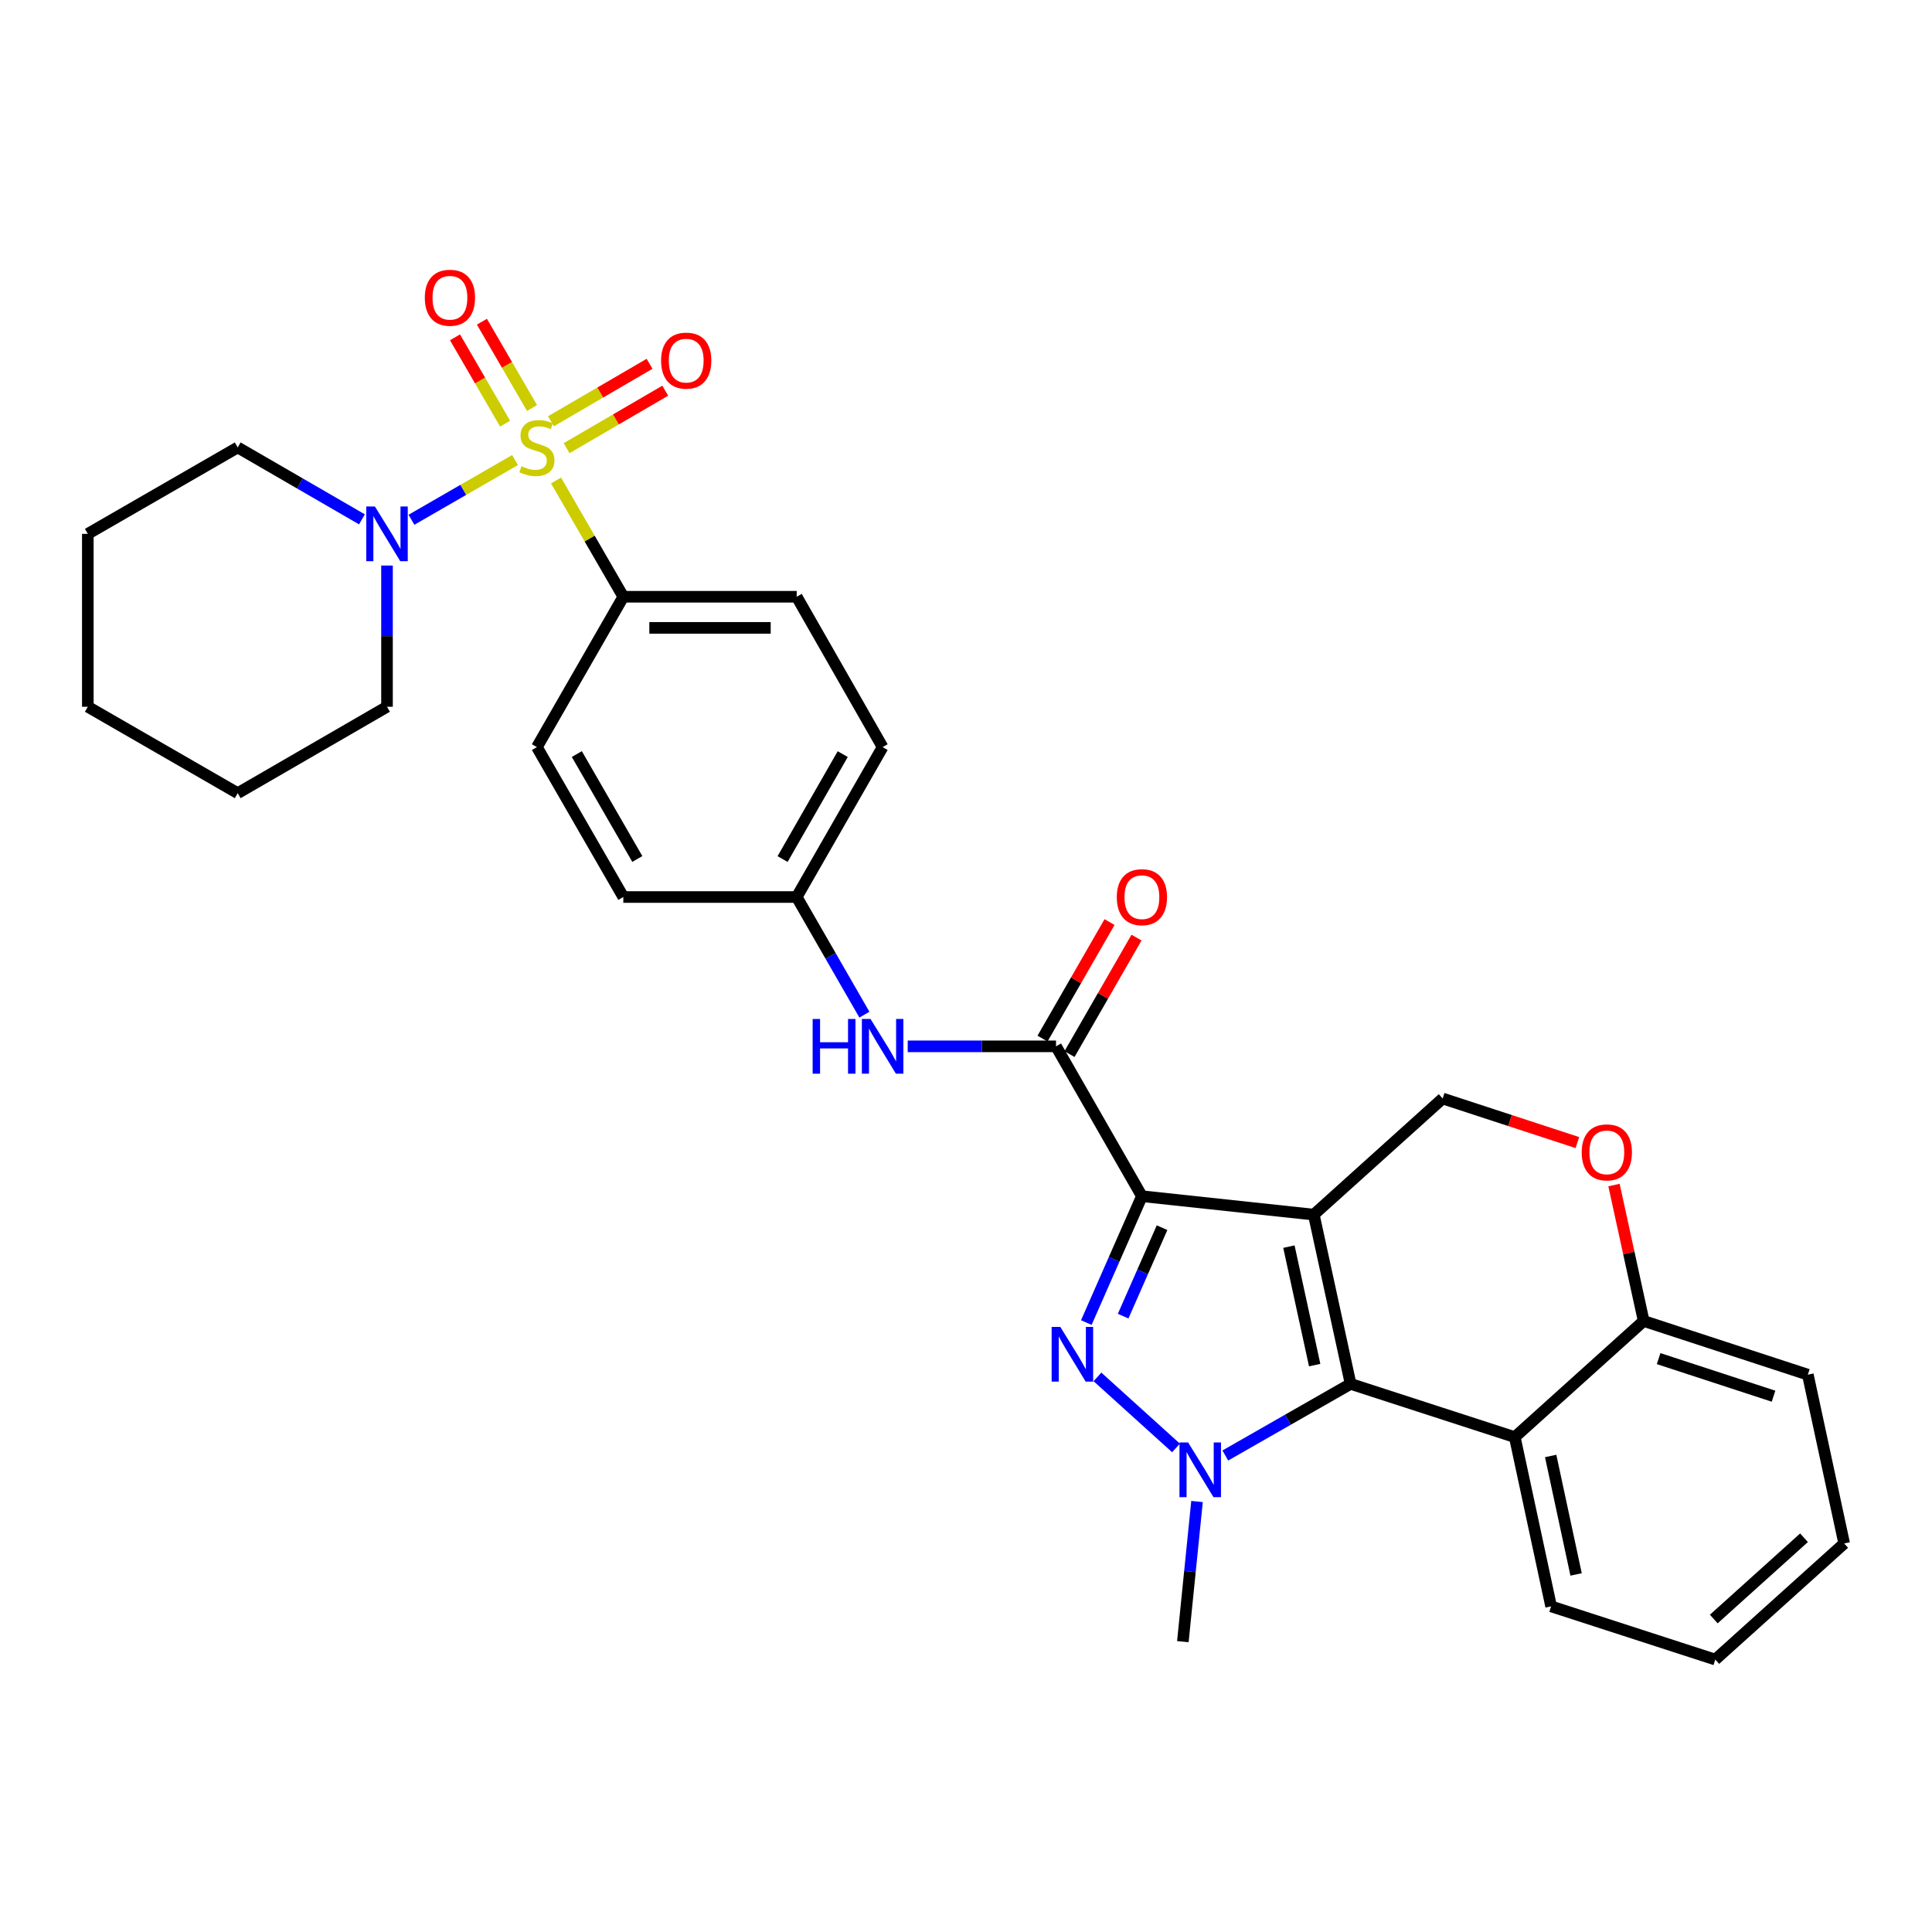 <?xml version='1.0' encoding='iso-8859-1'?>
<svg version='1.1' baseProfile='full'
              xmlns='http://www.w3.org/2000/svg'
                      xmlns:rdkit='http://www.rdkit.org/xml'
                      xmlns:xlink='http://www.w3.org/1999/xlink'
                  xml:space='preserve'
width='1000px' height='1000px' viewBox='0 0 1000 1000'>
<!-- END OF HEADER -->
<rect style='opacity:1.0;fill:#FFFFFF;stroke:none' width='1000' height='1000' x='0' y='0'> </rect>
<path class='bond-0' d='M 680.017,628.684 L 591.047,619.152' style='fill:none;fill-rule:evenodd;stroke:#000000;stroke-width:6px;stroke-linecap:butt;stroke-linejoin:miter;stroke-opacity:1' />
<path class='bond-2' d='M 680.017,628.684 L 699.072,716.294' style='fill:none;fill-rule:evenodd;stroke:#000000;stroke-width:6px;stroke-linecap:butt;stroke-linejoin:miter;stroke-opacity:1' />
<path class='bond-2' d='M 667.134,645.249 L 680.472,706.576' style='fill:none;fill-rule:evenodd;stroke:#000000;stroke-width:6px;stroke-linecap:butt;stroke-linejoin:miter;stroke-opacity:1' />
<path class='bond-8' d='M 680.017,628.684 L 746.721,568.585' style='fill:none;fill-rule:evenodd;stroke:#000000;stroke-width:6px;stroke-linecap:butt;stroke-linejoin:miter;stroke-opacity:1' />
<path class='bond-1' d='M 591.047,619.152 L 576.663,651.856' style='fill:none;fill-rule:evenodd;stroke:#000000;stroke-width:6px;stroke-linecap:butt;stroke-linejoin:miter;stroke-opacity:1' />
<path class='bond-1' d='M 576.663,651.856 L 562.279,684.56' style='fill:none;fill-rule:evenodd;stroke:#0000FF;stroke-width:6px;stroke-linecap:butt;stroke-linejoin:miter;stroke-opacity:1' />
<path class='bond-1' d='M 601.478,635.449 L 591.409,658.342' style='fill:none;fill-rule:evenodd;stroke:#000000;stroke-width:6px;stroke-linecap:butt;stroke-linejoin:miter;stroke-opacity:1' />
<path class='bond-1' d='M 591.409,658.342 L 581.341,681.234' style='fill:none;fill-rule:evenodd;stroke:#0000FF;stroke-width:6px;stroke-linecap:butt;stroke-linejoin:miter;stroke-opacity:1' />
<path class='bond-5' d='M 591.047,619.152 L 546.593,541.584' style='fill:none;fill-rule:evenodd;stroke:#000000;stroke-width:6px;stroke-linecap:butt;stroke-linejoin:miter;stroke-opacity:1' />
<path class='bond-31' d='M 568.039,712.682 L 608.702,749.451' style='fill:none;fill-rule:evenodd;stroke:#0000FF;stroke-width:6px;stroke-linecap:butt;stroke-linejoin:miter;stroke-opacity:1' />
<path class='bond-4' d='M 699.072,716.294 L 666.644,734.829' style='fill:none;fill-rule:evenodd;stroke:#000000;stroke-width:6px;stroke-linecap:butt;stroke-linejoin:miter;stroke-opacity:1' />
<path class='bond-4' d='M 666.644,734.829 L 634.216,753.364' style='fill:none;fill-rule:evenodd;stroke:#0000FF;stroke-width:6px;stroke-linecap:butt;stroke-linejoin:miter;stroke-opacity:1' />
<path class='bond-6' d='M 699.072,716.294 L 784.051,743.85' style='fill:none;fill-rule:evenodd;stroke:#000000;stroke-width:6px;stroke-linecap:butt;stroke-linejoin:miter;stroke-opacity:1' />
<path class='bond-3' d='M 287.805,248.709 L 305.218,278.793' style='fill:none;fill-rule:evenodd;stroke:#CCCC00;stroke-width:6px;stroke-linecap:butt;stroke-linejoin:miter;stroke-opacity:1' />
<path class='bond-3' d='M 305.218,278.793 L 322.632,308.878' style='fill:none;fill-rule:evenodd;stroke:#000000;stroke-width:6px;stroke-linecap:butt;stroke-linejoin:miter;stroke-opacity:1' />
<path class='bond-7' d='M 266.581,238.122 L 239.774,253.578' style='fill:none;fill-rule:evenodd;stroke:#CCCC00;stroke-width:6px;stroke-linecap:butt;stroke-linejoin:miter;stroke-opacity:1' />
<path class='bond-7' d='M 239.774,253.578 L 212.966,269.033' style='fill:none;fill-rule:evenodd;stroke:#0000FF;stroke-width:6px;stroke-linecap:butt;stroke-linejoin:miter;stroke-opacity:1' />
<path class='bond-12' d='M 293.271,231.965 L 318.799,217.094' style='fill:none;fill-rule:evenodd;stroke:#CCCC00;stroke-width:6px;stroke-linecap:butt;stroke-linejoin:miter;stroke-opacity:1' />
<path class='bond-12' d='M 318.799,217.094 L 344.328,202.223' style='fill:none;fill-rule:evenodd;stroke:#FF0000;stroke-width:6px;stroke-linecap:butt;stroke-linejoin:miter;stroke-opacity:1' />
<path class='bond-12' d='M 285.162,218.044 L 310.691,203.174' style='fill:none;fill-rule:evenodd;stroke:#CCCC00;stroke-width:6px;stroke-linecap:butt;stroke-linejoin:miter;stroke-opacity:1' />
<path class='bond-12' d='M 310.691,203.174 L 336.219,188.303' style='fill:none;fill-rule:evenodd;stroke:#FF0000;stroke-width:6px;stroke-linecap:butt;stroke-linejoin:miter;stroke-opacity:1' />
<path class='bond-13' d='M 275.371,211.191 L 262.406,188.852' style='fill:none;fill-rule:evenodd;stroke:#CCCC00;stroke-width:6px;stroke-linecap:butt;stroke-linejoin:miter;stroke-opacity:1' />
<path class='bond-13' d='M 262.406,188.852 L 249.442,166.514' style='fill:none;fill-rule:evenodd;stroke:#FF0000;stroke-width:6px;stroke-linecap:butt;stroke-linejoin:miter;stroke-opacity:1' />
<path class='bond-13' d='M 261.438,219.277 L 248.473,196.939' style='fill:none;fill-rule:evenodd;stroke:#CCCC00;stroke-width:6px;stroke-linecap:butt;stroke-linejoin:miter;stroke-opacity:1' />
<path class='bond-13' d='M 248.473,196.939 L 235.509,174.6' style='fill:none;fill-rule:evenodd;stroke:#FF0000;stroke-width:6px;stroke-linecap:butt;stroke-linejoin:miter;stroke-opacity:1' />
<path class='bond-19' d='M 619.577,777.178 L 615.908,813.448' style='fill:none;fill-rule:evenodd;stroke:#0000FF;stroke-width:6px;stroke-linecap:butt;stroke-linejoin:miter;stroke-opacity:1' />
<path class='bond-19' d='M 615.908,813.448 L 612.24,849.718' style='fill:none;fill-rule:evenodd;stroke:#000000;stroke-width:6px;stroke-linecap:butt;stroke-linejoin:miter;stroke-opacity:1' />
<path class='bond-11' d='M 546.593,541.584 L 508.21,541.584' style='fill:none;fill-rule:evenodd;stroke:#000000;stroke-width:6px;stroke-linecap:butt;stroke-linejoin:miter;stroke-opacity:1' />
<path class='bond-11' d='M 508.21,541.584 L 469.828,541.584' style='fill:none;fill-rule:evenodd;stroke:#0000FF;stroke-width:6px;stroke-linecap:butt;stroke-linejoin:miter;stroke-opacity:1' />
<path class='bond-15' d='M 553.575,545.6 L 570.917,515.449' style='fill:none;fill-rule:evenodd;stroke:#000000;stroke-width:6px;stroke-linecap:butt;stroke-linejoin:miter;stroke-opacity:1' />
<path class='bond-15' d='M 570.917,515.449 L 588.258,485.298' style='fill:none;fill-rule:evenodd;stroke:#FF0000;stroke-width:6px;stroke-linecap:butt;stroke-linejoin:miter;stroke-opacity:1' />
<path class='bond-15' d='M 539.611,537.568 L 556.952,507.417' style='fill:none;fill-rule:evenodd;stroke:#000000;stroke-width:6px;stroke-linecap:butt;stroke-linejoin:miter;stroke-opacity:1' />
<path class='bond-15' d='M 556.952,507.417 L 574.293,477.266' style='fill:none;fill-rule:evenodd;stroke:#FF0000;stroke-width:6px;stroke-linecap:butt;stroke-linejoin:miter;stroke-opacity:1' />
<path class='bond-22' d='M 784.051,743.85 L 802.854,831.452' style='fill:none;fill-rule:evenodd;stroke:#000000;stroke-width:6px;stroke-linecap:butt;stroke-linejoin:miter;stroke-opacity:1' />
<path class='bond-22' d='M 802.622,753.61 L 815.785,814.93' style='fill:none;fill-rule:evenodd;stroke:#000000;stroke-width:6px;stroke-linecap:butt;stroke-linejoin:miter;stroke-opacity:1' />
<path class='bond-32' d='M 784.051,743.85 L 850.763,683.734' style='fill:none;fill-rule:evenodd;stroke:#000000;stroke-width:6px;stroke-linecap:butt;stroke-linejoin:miter;stroke-opacity:1' />
<path class='bond-23' d='M 200.314,292.725 L 200.314,329.271' style='fill:none;fill-rule:evenodd;stroke:#0000FF;stroke-width:6px;stroke-linecap:butt;stroke-linejoin:miter;stroke-opacity:1' />
<path class='bond-23' d='M 200.314,329.271 L 200.314,365.817' style='fill:none;fill-rule:evenodd;stroke:#000000;stroke-width:6px;stroke-linecap:butt;stroke-linejoin:miter;stroke-opacity:1' />
<path class='bond-24' d='M 187.342,268.818 L 155.191,250.207' style='fill:none;fill-rule:evenodd;stroke:#0000FF;stroke-width:6px;stroke-linecap:butt;stroke-linejoin:miter;stroke-opacity:1' />
<path class='bond-24' d='M 155.191,250.207 L 123.041,231.596' style='fill:none;fill-rule:evenodd;stroke:#000000;stroke-width:6px;stroke-linecap:butt;stroke-linejoin:miter;stroke-opacity:1' />
<path class='bond-9' d='M 746.721,568.585 L 781.588,579.992' style='fill:none;fill-rule:evenodd;stroke:#000000;stroke-width:6px;stroke-linecap:butt;stroke-linejoin:miter;stroke-opacity:1' />
<path class='bond-9' d='M 781.588,579.992 L 816.456,591.399' style='fill:none;fill-rule:evenodd;stroke:#FF0000;stroke-width:6px;stroke-linecap:butt;stroke-linejoin:miter;stroke-opacity:1' />
<path class='bond-14' d='M 835.401,613.379 L 843.082,648.556' style='fill:none;fill-rule:evenodd;stroke:#FF0000;stroke-width:6px;stroke-linecap:butt;stroke-linejoin:miter;stroke-opacity:1' />
<path class='bond-14' d='M 843.082,648.556 L 850.763,683.734' style='fill:none;fill-rule:evenodd;stroke:#000000;stroke-width:6px;stroke-linecap:butt;stroke-linejoin:miter;stroke-opacity:1' />
<path class='bond-10' d='M 322.632,308.878 L 412.372,308.878' style='fill:none;fill-rule:evenodd;stroke:#000000;stroke-width:6px;stroke-linecap:butt;stroke-linejoin:miter;stroke-opacity:1' />
<path class='bond-10' d='M 336.093,324.988 L 398.911,324.988' style='fill:none;fill-rule:evenodd;stroke:#000000;stroke-width:6px;stroke-linecap:butt;stroke-linejoin:miter;stroke-opacity:1' />
<path class='bond-34' d='M 322.632,308.878 L 277.9,386.706' style='fill:none;fill-rule:evenodd;stroke:#000000;stroke-width:6px;stroke-linecap:butt;stroke-linejoin:miter;stroke-opacity:1' />
<path class='bond-18' d='M 447.414,525.194 L 429.893,494.743' style='fill:none;fill-rule:evenodd;stroke:#0000FF;stroke-width:6px;stroke-linecap:butt;stroke-linejoin:miter;stroke-opacity:1' />
<path class='bond-18' d='M 429.893,494.743 L 412.372,464.293' style='fill:none;fill-rule:evenodd;stroke:#000000;stroke-width:6px;stroke-linecap:butt;stroke-linejoin:miter;stroke-opacity:1' />
<path class='bond-25' d='M 850.763,683.734 L 935.733,711.532' style='fill:none;fill-rule:evenodd;stroke:#000000;stroke-width:6px;stroke-linecap:butt;stroke-linejoin:miter;stroke-opacity:1' />
<path class='bond-25' d='M 858.499,703.215 L 917.978,722.674' style='fill:none;fill-rule:evenodd;stroke:#000000;stroke-width:6px;stroke-linecap:butt;stroke-linejoin:miter;stroke-opacity:1' />
<path class='bond-16' d='M 277.9,386.706 L 322.632,464.293' style='fill:none;fill-rule:evenodd;stroke:#000000;stroke-width:6px;stroke-linecap:butt;stroke-linejoin:miter;stroke-opacity:1' />
<path class='bond-16' d='M 298.566,390.298 L 329.878,444.608' style='fill:none;fill-rule:evenodd;stroke:#000000;stroke-width:6px;stroke-linecap:butt;stroke-linejoin:miter;stroke-opacity:1' />
<path class='bond-17' d='M 412.372,308.878 L 456.844,386.706' style='fill:none;fill-rule:evenodd;stroke:#000000;stroke-width:6px;stroke-linecap:butt;stroke-linejoin:miter;stroke-opacity:1' />
<path class='bond-20' d='M 412.372,464.293 L 322.632,464.293' style='fill:none;fill-rule:evenodd;stroke:#000000;stroke-width:6px;stroke-linecap:butt;stroke-linejoin:miter;stroke-opacity:1' />
<path class='bond-21' d='M 412.372,464.293 L 456.844,386.706' style='fill:none;fill-rule:evenodd;stroke:#000000;stroke-width:6px;stroke-linecap:butt;stroke-linejoin:miter;stroke-opacity:1' />
<path class='bond-21' d='M 405.066,444.643 L 436.196,390.333' style='fill:none;fill-rule:evenodd;stroke:#000000;stroke-width:6px;stroke-linecap:butt;stroke-linejoin:miter;stroke-opacity:1' />
<path class='bond-26' d='M 802.854,831.452 L 887.824,858.99' style='fill:none;fill-rule:evenodd;stroke:#000000;stroke-width:6px;stroke-linecap:butt;stroke-linejoin:miter;stroke-opacity:1' />
<path class='bond-28' d='M 200.314,365.817 L 123.041,410.54' style='fill:none;fill-rule:evenodd;stroke:#000000;stroke-width:6px;stroke-linecap:butt;stroke-linejoin:miter;stroke-opacity:1' />
<path class='bond-27' d='M 123.041,231.596 L 45.455,276.328' style='fill:none;fill-rule:evenodd;stroke:#000000;stroke-width:6px;stroke-linecap:butt;stroke-linejoin:miter;stroke-opacity:1' />
<path class='bond-29' d='M 935.733,711.532 L 954.545,798.892' style='fill:none;fill-rule:evenodd;stroke:#000000;stroke-width:6px;stroke-linecap:butt;stroke-linejoin:miter;stroke-opacity:1' />
<path class='bond-33' d='M 887.824,858.99 L 954.545,798.892' style='fill:none;fill-rule:evenodd;stroke:#000000;stroke-width:6px;stroke-linecap:butt;stroke-linejoin:miter;stroke-opacity:1' />
<path class='bond-33' d='M 887.051,838.006 L 933.756,795.937' style='fill:none;fill-rule:evenodd;stroke:#000000;stroke-width:6px;stroke-linecap:butt;stroke-linejoin:miter;stroke-opacity:1' />
<path class='bond-30' d='M 45.455,276.328 L 45.455,365.817' style='fill:none;fill-rule:evenodd;stroke:#000000;stroke-width:6px;stroke-linecap:butt;stroke-linejoin:miter;stroke-opacity:1' />
<path class='bond-35' d='M 123.041,410.54 L 45.455,365.817' style='fill:none;fill-rule:evenodd;stroke:#000000;stroke-width:6px;stroke-linecap:butt;stroke-linejoin:miter;stroke-opacity:1' />
<path  class='atom-2' d='M 548.808 686.794
L 558.088 701.794
Q 559.008 703.274, 560.488 705.954
Q 561.968 708.634, 562.048 708.794
L 562.048 686.794
L 565.808 686.794
L 565.808 715.114
L 561.928 715.114
L 551.968 698.714
Q 550.808 696.794, 549.568 694.594
Q 548.368 692.394, 548.008 691.714
L 548.008 715.114
L 544.328 715.114
L 544.328 686.794
L 548.808 686.794
' fill='#0000FF'/>
<path  class='atom-4' d='M 269.9 241.316
Q 270.22 241.436, 271.54 241.996
Q 272.86 242.556, 274.3 242.916
Q 275.78 243.236, 277.22 243.236
Q 279.9 243.236, 281.46 241.956
Q 283.02 240.636, 283.02 238.356
Q 283.02 236.796, 282.22 235.836
Q 281.46 234.876, 280.26 234.356
Q 279.06 233.836, 277.06 233.236
Q 274.54 232.476, 273.02 231.756
Q 271.54 231.036, 270.46 229.516
Q 269.42 227.996, 269.42 225.436
Q 269.42 221.876, 271.82 219.676
Q 274.26 217.476, 279.06 217.476
Q 282.34 217.476, 286.06 219.036
L 285.14 222.116
Q 281.74 220.716, 279.18 220.716
Q 276.42 220.716, 274.9 221.876
Q 273.38 222.996, 273.42 224.956
Q 273.42 226.476, 274.18 227.396
Q 274.98 228.316, 276.1 228.836
Q 277.26 229.356, 279.18 229.956
Q 281.74 230.756, 283.26 231.556
Q 284.78 232.356, 285.86 233.996
Q 286.98 235.596, 286.98 238.356
Q 286.98 242.276, 284.34 244.396
Q 281.74 246.476, 277.38 246.476
Q 274.86 246.476, 272.94 245.916
Q 271.06 245.396, 268.82 244.476
L 269.9 241.316
' fill='#CCCC00'/>
<path  class='atom-5' d='M 614.975 746.624
L 624.255 761.624
Q 625.175 763.104, 626.655 765.784
Q 628.135 768.464, 628.215 768.624
L 628.215 746.624
L 631.975 746.624
L 631.975 774.944
L 628.095 774.944
L 618.135 758.544
Q 616.975 756.624, 615.735 754.424
Q 614.535 752.224, 614.175 751.544
L 614.175 774.944
L 610.495 774.944
L 610.495 746.624
L 614.975 746.624
' fill='#0000FF'/>
<path  class='atom-8' d='M 194.054 262.168
L 203.334 277.168
Q 204.254 278.648, 205.734 281.328
Q 207.214 284.008, 207.294 284.168
L 207.294 262.168
L 211.054 262.168
L 211.054 290.488
L 207.174 290.488
L 197.214 274.088
Q 196.054 272.168, 194.814 269.968
Q 193.614 267.768, 193.254 267.088
L 193.254 290.488
L 189.574 290.488
L 189.574 262.168
L 194.054 262.168
' fill='#0000FF'/>
<path  class='atom-10' d='M 818.691 596.464
Q 818.691 589.664, 822.051 585.864
Q 825.411 582.064, 831.691 582.064
Q 837.971 582.064, 841.331 585.864
Q 844.691 589.664, 844.691 596.464
Q 844.691 603.344, 841.291 607.264
Q 837.891 611.144, 831.691 611.144
Q 825.451 611.144, 822.051 607.264
Q 818.691 603.384, 818.691 596.464
M 831.691 607.944
Q 836.011 607.944, 838.331 605.064
Q 840.691 602.144, 840.691 596.464
Q 840.691 590.904, 838.331 588.104
Q 836.011 585.264, 831.691 585.264
Q 827.371 585.264, 825.011 588.064
Q 822.691 590.864, 822.691 596.464
Q 822.691 602.184, 825.011 605.064
Q 827.371 607.944, 831.691 607.944
' fill='#FF0000'/>
<path  class='atom-12' d='M 420.624 527.424
L 424.464 527.424
L 424.464 539.464
L 438.944 539.464
L 438.944 527.424
L 442.784 527.424
L 442.784 555.744
L 438.944 555.744
L 438.944 542.664
L 424.464 542.664
L 424.464 555.744
L 420.624 555.744
L 420.624 527.424
' fill='#0000FF'/>
<path  class='atom-12' d='M 450.584 527.424
L 459.864 542.424
Q 460.784 543.904, 462.264 546.584
Q 463.744 549.264, 463.824 549.424
L 463.824 527.424
L 467.584 527.424
L 467.584 555.744
L 463.704 555.744
L 453.744 539.344
Q 452.584 537.424, 451.344 535.224
Q 450.144 533.024, 449.784 532.344
L 449.784 555.744
L 446.104 555.744
L 446.104 527.424
L 450.584 527.424
' fill='#0000FF'/>
<path  class='atom-13' d='M 342.182 186.658
Q 342.182 179.858, 345.542 176.058
Q 348.902 172.258, 355.182 172.258
Q 361.462 172.258, 364.822 176.058
Q 368.182 179.858, 368.182 186.658
Q 368.182 193.538, 364.782 197.458
Q 361.382 201.338, 355.182 201.338
Q 348.942 201.338, 345.542 197.458
Q 342.182 193.578, 342.182 186.658
M 355.182 198.138
Q 359.502 198.138, 361.822 195.258
Q 364.182 192.338, 364.182 186.658
Q 364.182 181.098, 361.822 178.298
Q 359.502 175.458, 355.182 175.458
Q 350.862 175.458, 348.502 178.258
Q 346.182 181.058, 346.182 186.658
Q 346.182 192.378, 348.502 195.258
Q 350.862 198.138, 355.182 198.138
' fill='#FF0000'/>
<path  class='atom-14' d='M 219.882 154.108
Q 219.882 147.308, 223.242 143.508
Q 226.602 139.708, 232.882 139.708
Q 239.162 139.708, 242.522 143.508
Q 245.882 147.308, 245.882 154.108
Q 245.882 160.988, 242.482 164.908
Q 239.082 168.788, 232.882 168.788
Q 226.642 168.788, 223.242 164.908
Q 219.882 161.028, 219.882 154.108
M 232.882 165.588
Q 237.202 165.588, 239.522 162.708
Q 241.882 159.788, 241.882 154.108
Q 241.882 148.548, 239.522 145.748
Q 237.202 142.908, 232.882 142.908
Q 228.562 142.908, 226.202 145.708
Q 223.882 148.508, 223.882 154.108
Q 223.882 159.828, 226.202 162.708
Q 228.562 165.588, 232.882 165.588
' fill='#FF0000'/>
<path  class='atom-16' d='M 578.047 464.373
Q 578.047 457.573, 581.407 453.773
Q 584.767 449.973, 591.047 449.973
Q 597.327 449.973, 600.687 453.773
Q 604.047 457.573, 604.047 464.373
Q 604.047 471.253, 600.647 475.173
Q 597.247 479.053, 591.047 479.053
Q 584.807 479.053, 581.407 475.173
Q 578.047 471.293, 578.047 464.373
M 591.047 475.853
Q 595.367 475.853, 597.687 472.973
Q 600.047 470.053, 600.047 464.373
Q 600.047 458.813, 597.687 456.013
Q 595.367 453.173, 591.047 453.173
Q 586.727 453.173, 584.367 455.973
Q 582.047 458.773, 582.047 464.373
Q 582.047 470.093, 584.367 472.973
Q 586.727 475.853, 591.047 475.853
' fill='#FF0000'/>
</svg>
